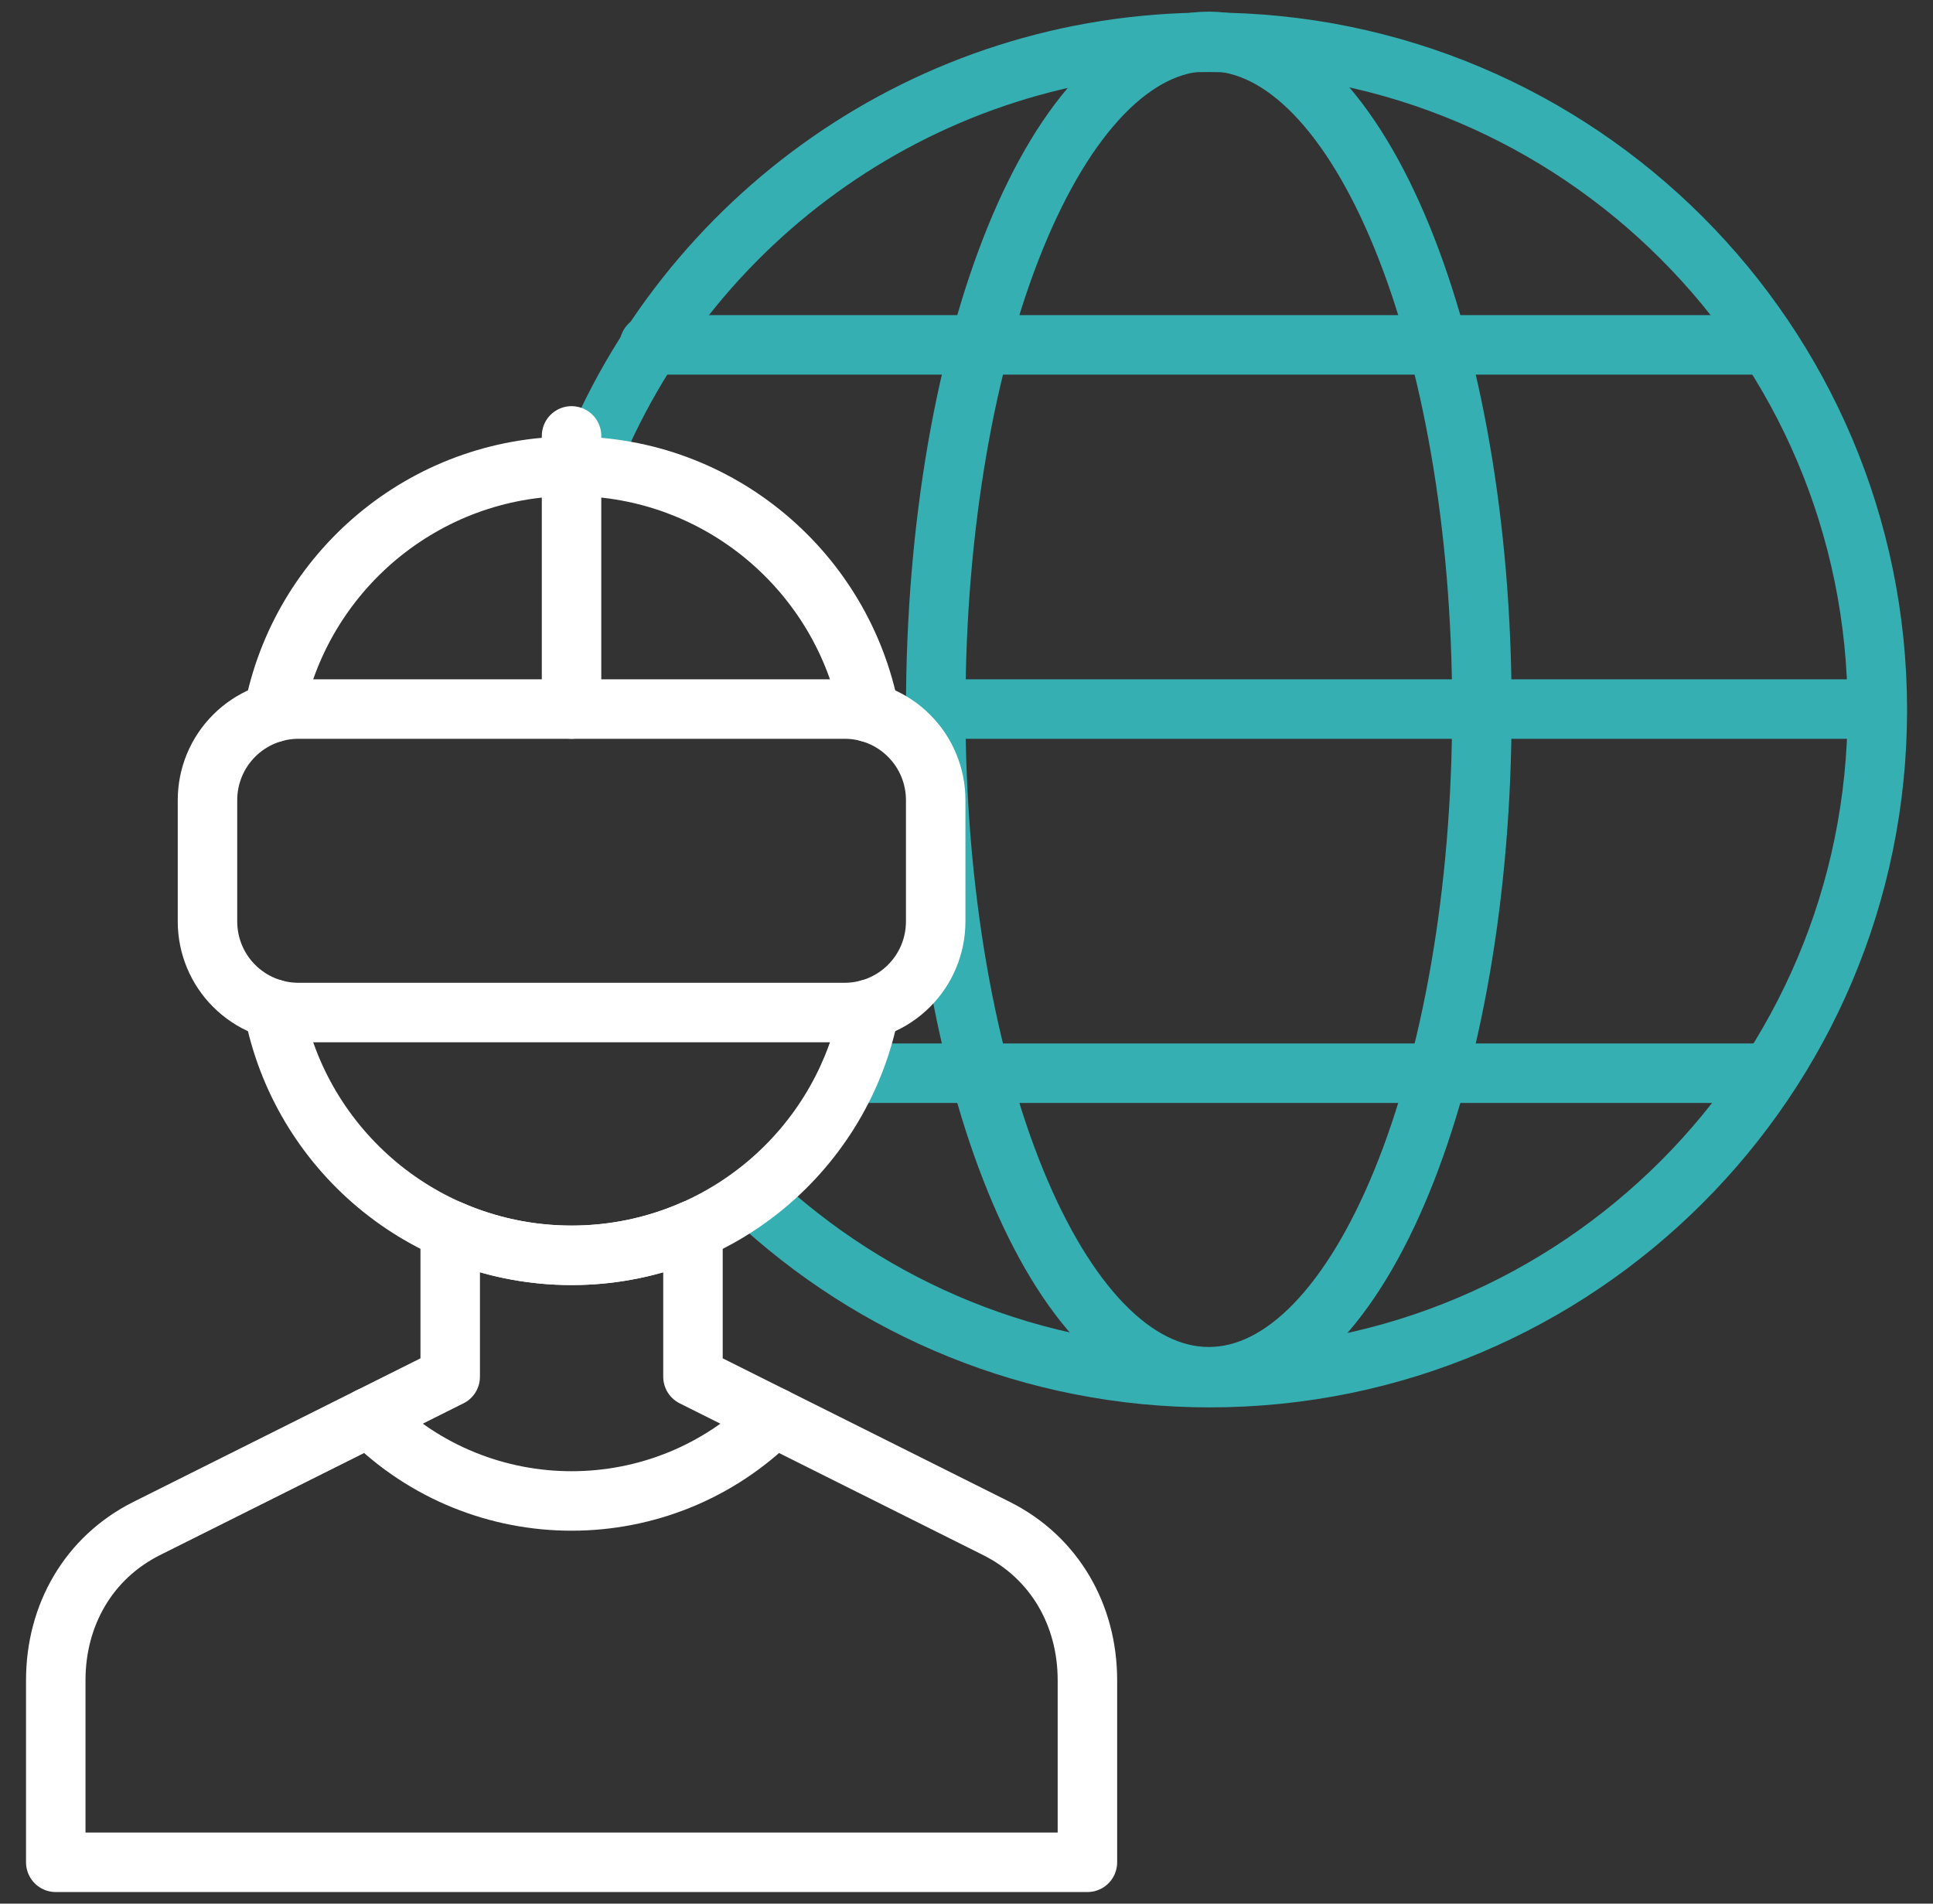 <svg width="65" height="64" viewBox="0 0 65 64" fill="none" xmlns="http://www.w3.org/2000/svg">
<rect x="0" y="0" width="65" height="64" fill="#333333" stroke="none"/>
<g clip-path="url(#clip0_11330_56954)">
<path d="M40.648 46.285C45.719 46.285 49.831 36.235 49.831 23.838C49.831 11.441 45.719 1.391 40.648 1.391C35.576 1.391 31.465 11.441 31.465 23.838C31.465 36.235 35.576 46.285 40.648 46.285Z" stroke="#36AFB2" stroke-width="2" stroke-miterlimit="10" stroke-linecap="round" stroke-linejoin="round"/>
<path d="M63.095 23.838H31.465" stroke="#36AFB2" stroke-width="2" stroke-miterlimit="10" stroke-linecap="round" stroke-linejoin="round"/>
<path d="M59.461 11.594H21.836" stroke="#36AFB2" stroke-width="2" stroke-miterlimit="10" stroke-linecap="round" stroke-linejoin="round"/>
<path d="M59.46 36.081H28.574" stroke="#36AFB2" stroke-width="2" stroke-miterlimit="10" stroke-linecap="round" stroke-linejoin="round"/>
<path d="M19.762 15.719C23.027 7.354 31.167 1.422 40.681 1.422C53.07 1.422 63.128 11.48 63.128 23.869C63.128 36.258 53.07 46.316 40.681 46.316C34.742 46.316 29.338 44.004 25.322 40.233" stroke="#36AFB2" stroke-width="2" stroke-miterlimit="10" stroke-linecap="round" stroke-linejoin="round"/>
<path d="M19.219 23.838V14.655" stroke="white" stroke-width="2" stroke-miterlimit="10" stroke-linecap="round" stroke-linejoin="round"/>
<path d="M29.242 23.955C28.342 19.242 24.195 15.675 19.221 15.675C14.247 15.675 10.099 19.242 9.199 23.955" stroke="white" stroke-width="2" stroke-miterlimit="10" stroke-linecap="round" stroke-linejoin="round"/>
<path d="M31.464 26.899C31.464 26.087 31.142 25.308 30.567 24.735C29.994 24.16 29.215 23.838 28.403 23.838H10.037C9.225 23.838 8.447 24.16 7.873 24.735C7.299 25.308 6.977 26.087 6.977 26.899V30.98C6.977 31.792 7.299 32.571 7.873 33.144C8.447 33.719 9.225 34.041 10.037 34.041H28.403C29.215 34.041 29.994 33.719 30.567 33.144C31.142 32.571 31.464 31.792 31.464 30.98V26.899Z" stroke="white" stroke-width="2" stroke-miterlimit="10" stroke-linecap="round" stroke-linejoin="round"/>
<path d="M29.242 33.924C28.342 38.637 24.195 42.204 19.221 42.204C14.247 42.204 10.099 38.637 9.199 33.924" stroke="white" stroke-width="2" stroke-miterlimit="10" stroke-linecap="round" stroke-linejoin="round"/>
<path d="M23.302 41.353V46.285L33.505 51.386C35.462 52.365 36.566 54.299 36.566 56.488V62.61H1.875V56.488C1.875 54.299 2.979 52.365 4.936 51.386L15.139 46.285V41.353C16.389 41.9 17.77 42.203 19.221 42.203C20.671 42.203 22.052 41.901 23.302 41.353Z" stroke="white" stroke-width="2" stroke-miterlimit="10" stroke-linecap="round" stroke-linejoin="round"/>
<path d="M12.418 47.645C16.175 51.401 22.266 51.401 26.023 47.645" stroke="white" stroke-width="2" stroke-miterlimit="10" stroke-linecap="round" stroke-linejoin="round"/>
</g>
<defs>
<clipPath id="clip0_11330_56954">
<rect width="64" height="64" fill="white" transform="translate(0.5)"/>
</clipPath>
</defs>
</svg>
